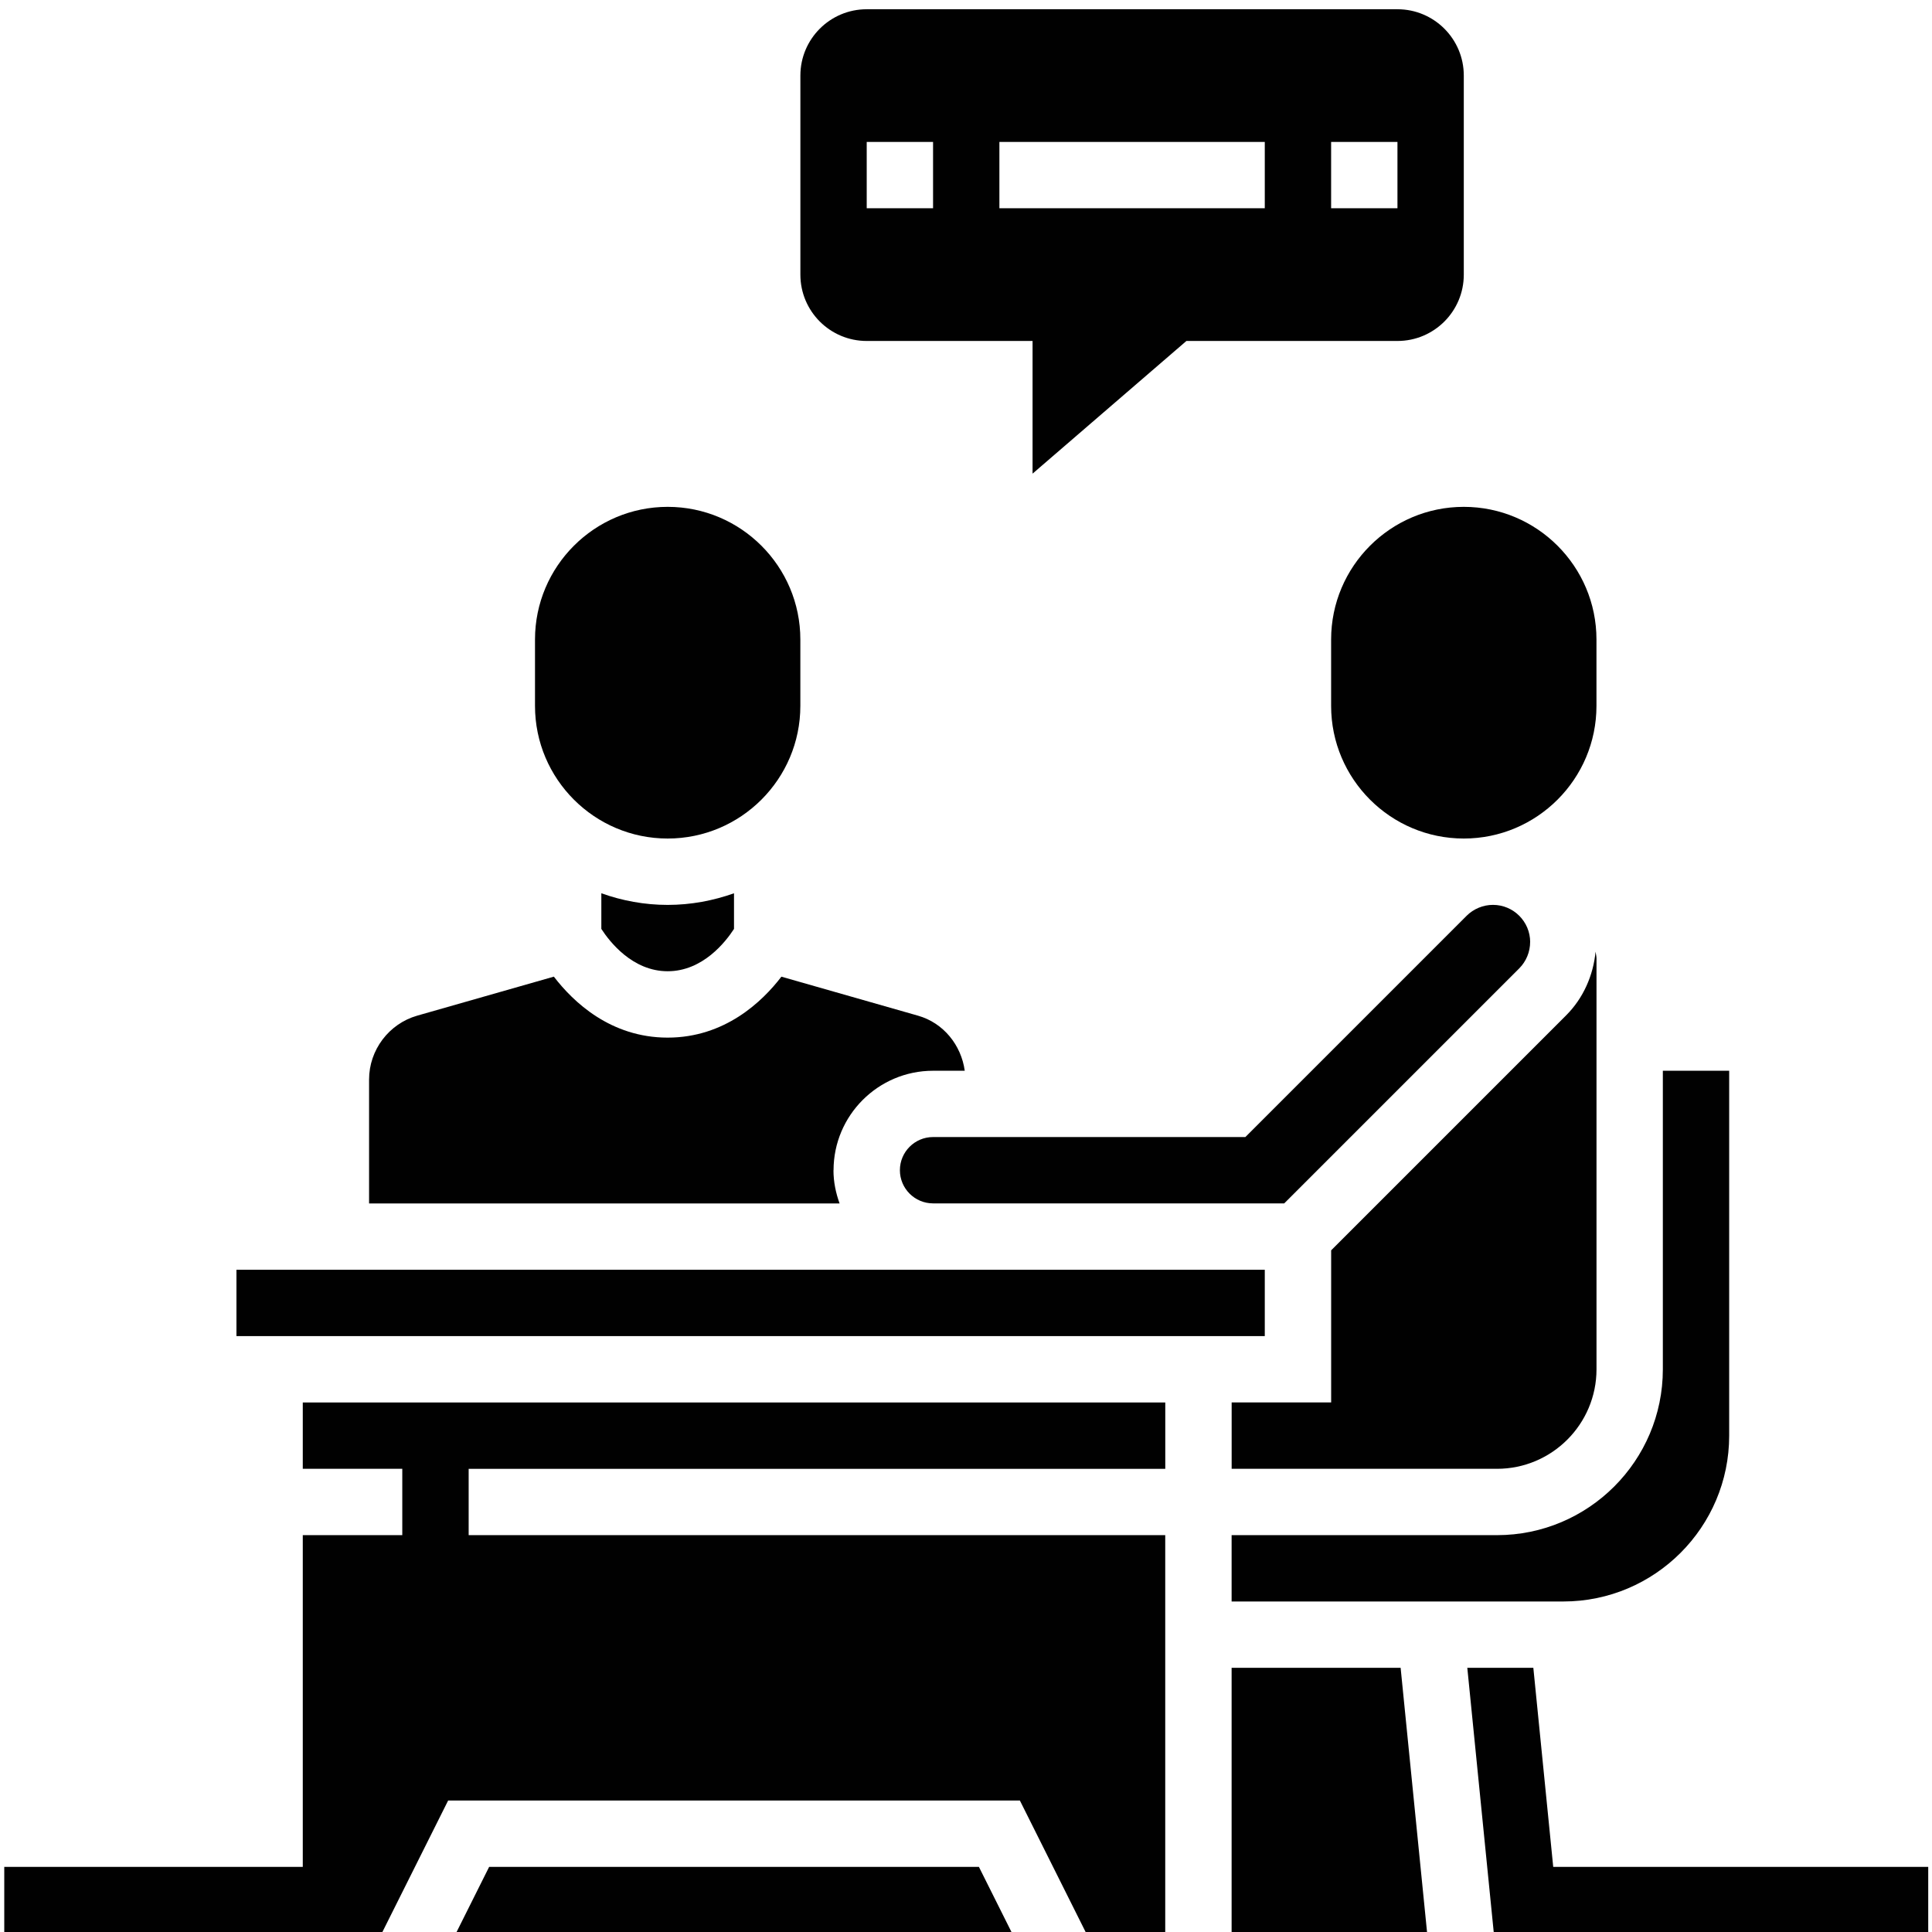 <?xml version="1.0" encoding="UTF-8"?><svg id="a" xmlns="http://www.w3.org/2000/svg" viewBox="0 0 512 512"><defs><style>.b{fill:#010101;}</style></defs><path class="b" d="M229.69,90.36h43.95v35.16l40.77-35.16h55.93c9.71,0,17.58-7.87,17.58-17.58V20.03c0-9.71-7.87-17.58-17.58-17.58H229.69c-9.71,0-17.58,7.87-17.58,17.58v52.75c0,9.71,7.87,17.58,17.58,17.58Zm123.07-52.75h17.58v17.58h-17.58v-17.58Zm-87.91,0h70.33v17.58h-70.33v-17.58Zm-35.16,0h17.58v17.58h-17.58v-17.58Z"/><path class="b" d="M326.39,441.99v70.33h51.82l-7.03-70.33h-44.79Z"/><path class="b" d="M326.39,406.83v17.58h87.91c24.24,0,43.95-19.72,43.95-43.95v-96.7h-17.58v79.12c0,24.24-19.72,43.95-43.95,43.95h-70.33Z"/><path class="b" d="M80.24,389.25h26.37v17.58h-26.37v87.91H1.13v17.58H101.18l17.58-35.16h151.52l17.58,35.16h20.94v-105.49H124.2v-17.58h184.61v-17.58H80.24v17.58Z"/><path class="b" d="M405.51,249.66c0-5.43-4.42-9.86-9.86-9.86-2.59,0-5.13,1.05-6.97,2.88l-58.65,58.65h-82.76c-4.85,0-8.79,3.94-8.79,8.79s3.94,8.79,8.79,8.79h93.06l62.29-62.29c1.84-1.84,2.88-4.38,2.88-6.97Z"/><path class="b" d="M352.76,169.48v17.58c0,19.39,15.77,35.16,35.16,35.16s35.16-15.77,35.16-35.16v-17.58c0-19.39-15.77-35.16-35.16-35.16s-35.16,15.77-35.16,35.16Z"/><path class="b" d="M326.39,389.25h70.33c14.54,0,26.37-11.83,26.37-26.37v-108.85c0-.64-.18-1.22-.25-1.83-.6,6.32-3.28,12.36-7.78,16.86l-62.29,62.29v40.31h-26.37v17.58Z"/><path class="b" d="M129.63,494.74l-8.79,17.58h147.37l-8.79-17.58H129.63Z"/><path class="b" d="M62.66,336.5H335.18v17.58H62.66v-17.58Z"/><path class="b" d="M220.9,310.13c0-14.54,11.83-26.37,26.37-26.37h8.4c-.94-6.81-5.64-12.67-12.37-14.59l-36.22-10.34c-5.09,6.64-15.01,16.15-30.15,16.15s-25.05-9.5-30.15-16.16l-36.22,10.34c-7.5,2.15-12.75,9.1-12.75,16.92v32.85h124.69c-.99-2.76-1.62-5.7-1.62-8.79Z"/><path class="b" d="M176.94,222.22c19.39,0,35.16-15.77,35.16-35.16v-17.58c0-19.39-15.77-35.16-35.16-35.16s-35.16,15.77-35.16,35.16v17.58c0,19.39,15.77,35.16,35.16,35.16Z"/><path class="b" d="M159.36,236.73v9.44c2.18,3.37,8.24,11.22,17.58,11.22s15.4-7.85,17.58-11.22v-9.44c-5.51,1.95-11.41,3.08-17.58,3.08s-12.07-1.12-17.58-3.08Z"/><path class="b" d="M411.62,494.74l-5.27-52.75h-17.5l7.03,70.33h115.12v-17.58h-99.38Z"/></svg>